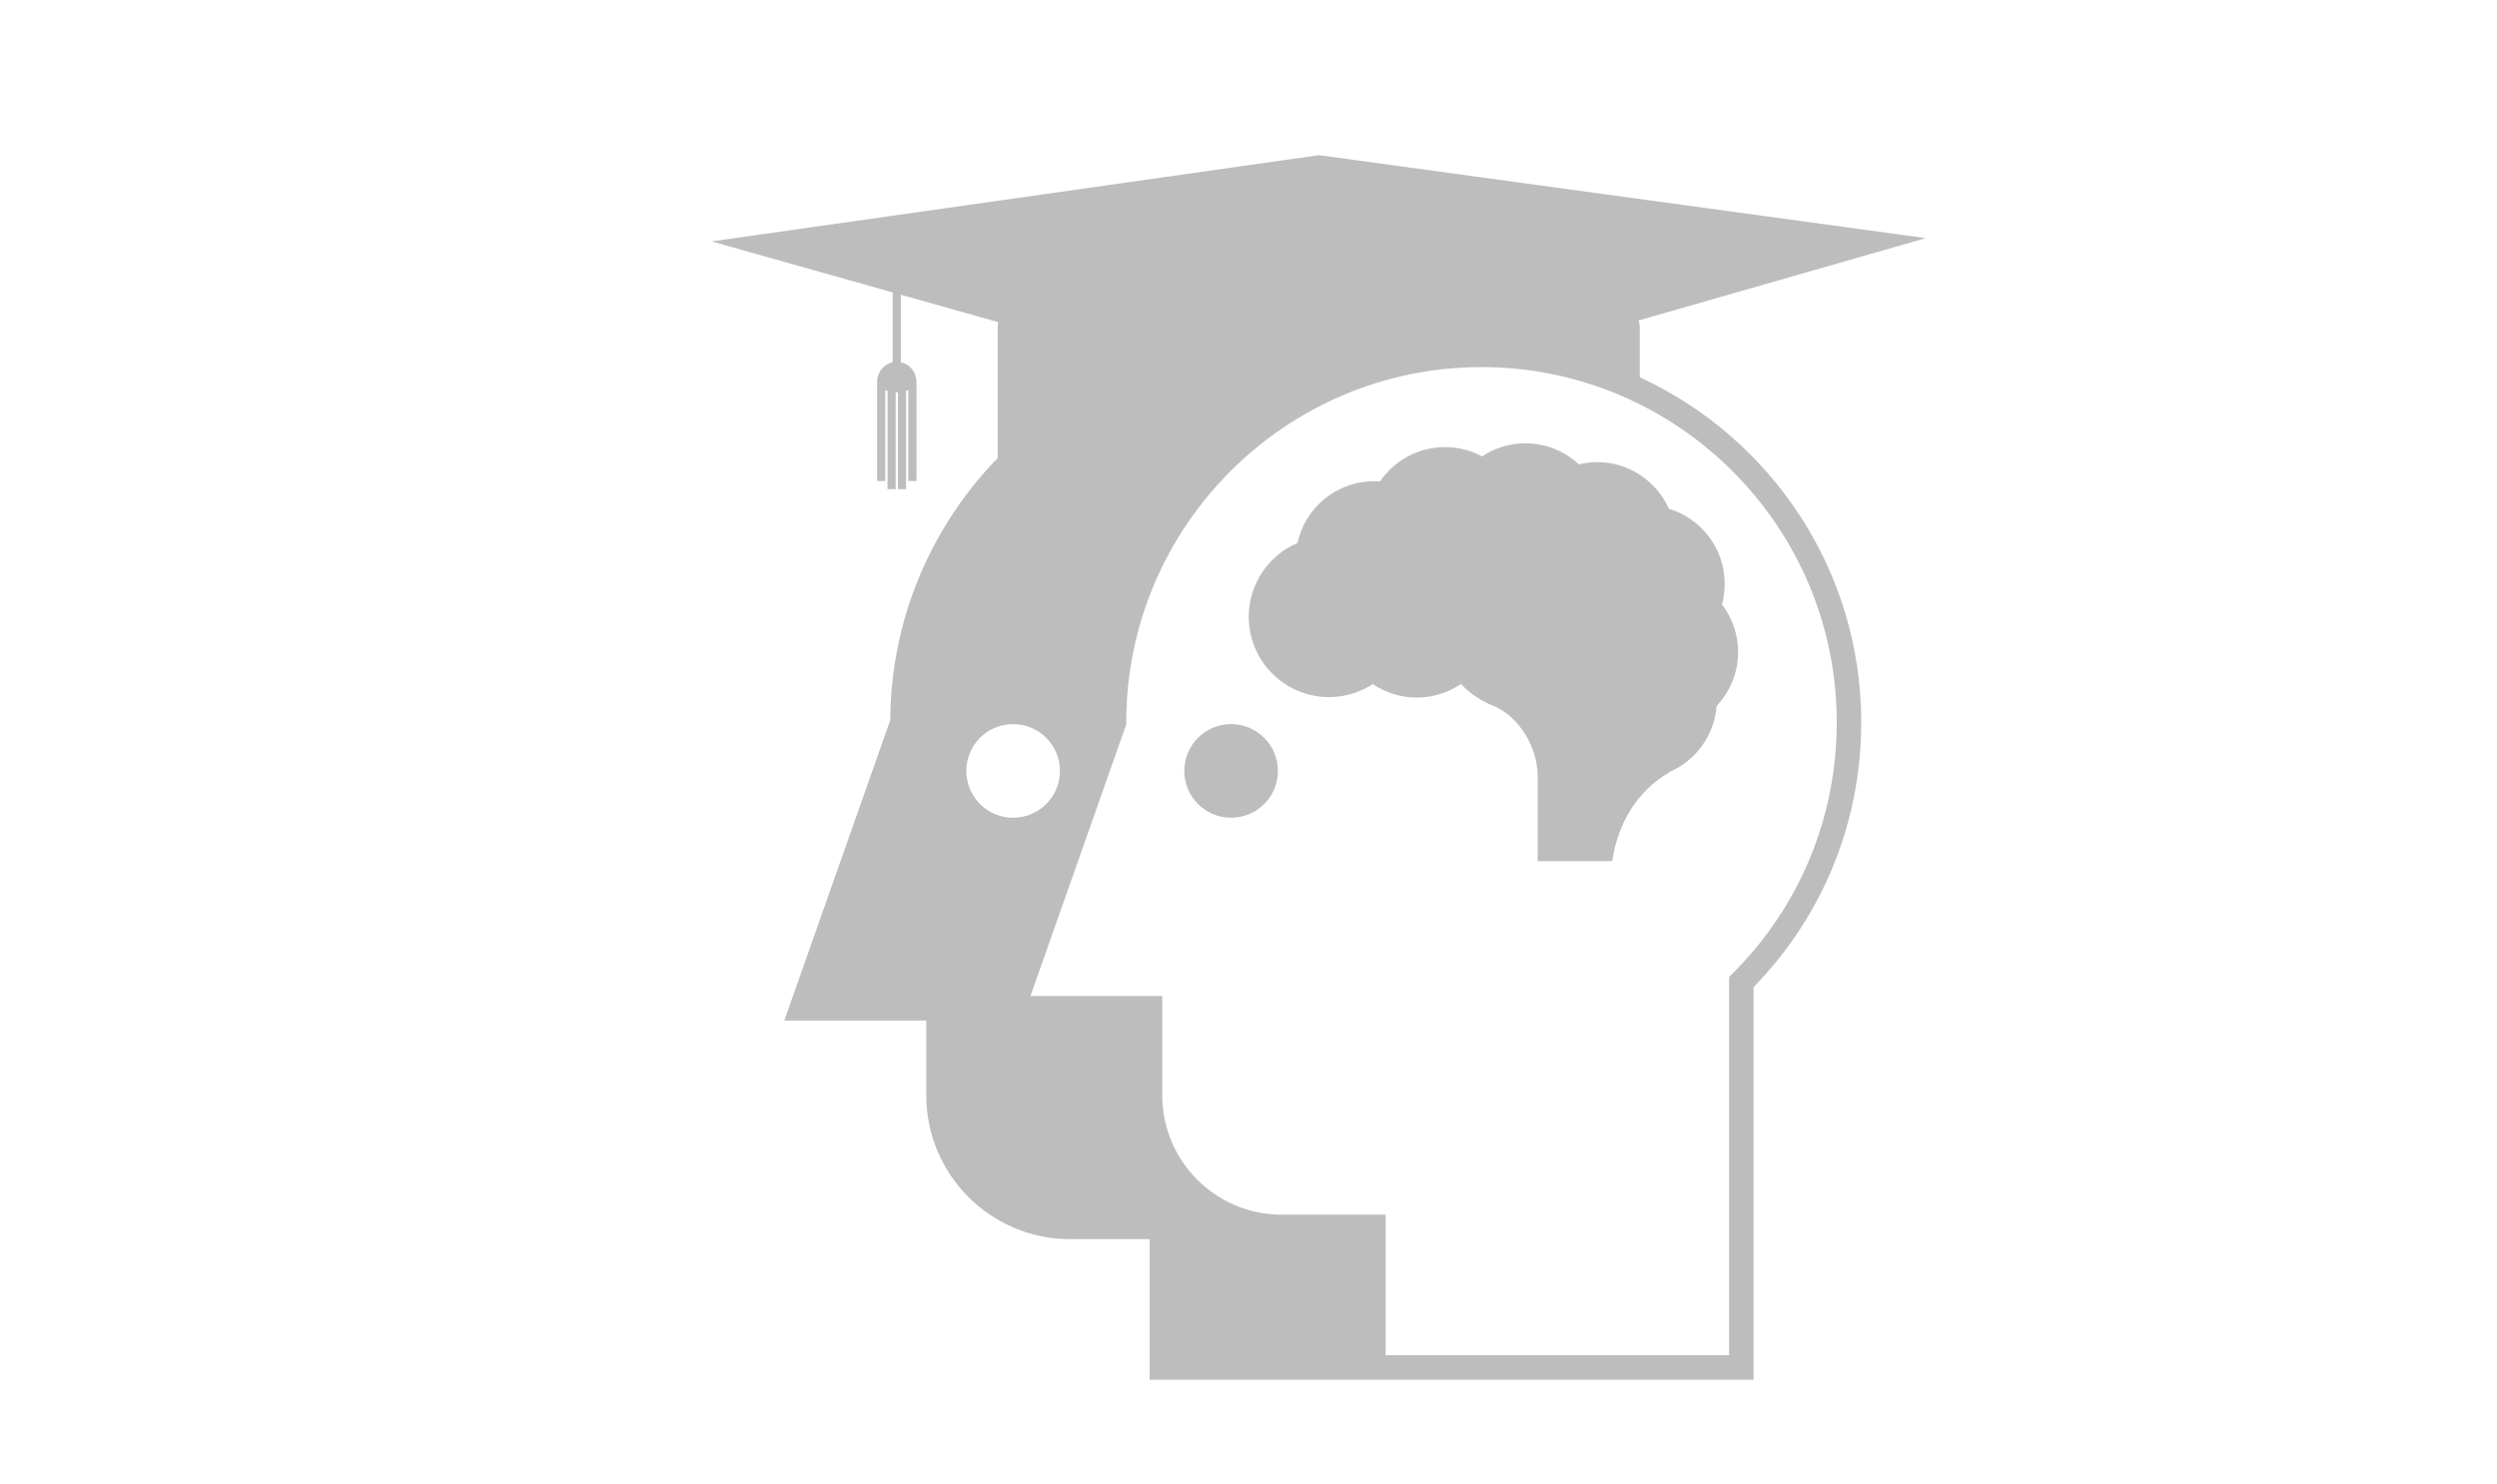 <svg xmlns="http://www.w3.org/2000/svg" width="396" height="235.337" viewBox="70 50 200 30">

    <g transform="matrix(1.09,0,0,1.09,121.124,12.551)"
       fill="#bdbdbd">
        <path d="M73.591,21.324v-3.697c0-0.161-0.034-0.321-0.086-0.479l21.103-6.051L50.02,5L5.392,11.338l13.302,3.75v5.134  c-0.626,0.132-1.097,0.668-1.141,1.323h-0.01c0,0.012,0.005,0.024,0.006,0.036c-0.001,0.02-0.006,0.039-0.006,0.059h0.009v7.307h0.6  v-6.686c0.052,0.022,0.107,0.041,0.164,0.059v7.226h0.6v-7.124c0.026,0.001,0.051,0.005,0.077,0.005c0.03,0,0.057-0.004,0.087-0.005  v7.125h0.6v-7.229c0.057-0.019,0.112-0.038,0.164-0.061v6.69h0.6V21.64h0c0,0,0,0,0-0.001v-0.095c0,0,0,0,0,0h-0.01  c-0.043-0.654-0.515-1.191-1.141-1.323v-4.965l7.161,2.019c-0.028,0.116-0.047,0.233-0.047,0.351v9.636  c-4.846,4.993-7.851,11.781-7.892,19.263l-7.786,22.076h10.433V74.1h0.9v0.002h-0.9c0,5.826,4.739,10.565,10.565,10.565h5.85V95  h15.541h13.297h15.54V66.144c5.104-5.241,7.91-12.138,7.91-19.463C89.866,35.443,83.186,25.742,73.591,21.324z M24.103,50.254  c0-1.9,1.541-3.44,3.441-3.44c1.9,0,3.441,1.541,3.441,3.44c0,1.901-1.541,3.441-3.441,3.441  C25.644,53.695,24.103,52.155,24.103,50.254z M80.42,65.138l-0.263,0.264V93.2H54.919V82.867h-7.65  c-4.833,0-8.764-3.932-8.764-8.765h-0.9V74.1h0.9v-7.299h-9.689l7.042-19.967v-0.154c0-14.394,11.71-26.105,26.104-26.105  c14.394,0,26.104,11.711,26.104,26.105C88.066,53.651,85.351,60.206,80.42,65.138z M47.003,50.254c0,1.901-1.541,3.441-3.441,3.441  c-1.9,0-3.441-1.541-3.441-3.441c0-1.9,1.541-3.44,3.441-3.44C45.462,46.814,47.003,48.354,47.003,50.254z M79.633,38.017  c0.741,0.973,1.185,2.185,1.185,3.504c0,1.53-0.599,2.922-1.577,3.957c-0.166,2.185-1.551,4.031-3.483,4.862v0.021  c-2.357,1.373-3.767,3.716-4.193,6.528h-2.182l-1.216-0.003H66.09v-6.2c0-2.276-1.427-4.435-3.226-5.203  c-0.858-0.334-1.753-0.892-2.404-1.621c-0.929,0.631-2.045,1.003-3.243,1.003c-1.203,0-2.318-0.366-3.244-0.993  c-0.917,0.603-2.026,0.959-3.214,0.959c-3.26,0-5.898-2.644-5.9-5.904c0-2.433,1.473-4.524,3.579-5.423  c0.572-2.599,2.873-4.541,5.644-4.541c0.147,0,0.28,0.013,0.417,0.019c1.045-1.526,2.798-2.524,4.786-2.524  c0.984,0,1.908,0.245,2.719,0.682c0.915-0.609,2.01-0.962,3.188-0.962c1.513,0,2.893,0.589,3.926,1.548  c0.434-0.103,0.882-0.166,1.35-0.166c2.338,0,4.359,1.408,5.262,3.424c2.375,0.719,4.103,2.922,4.103,5.528  C79.833,37.033,79.762,37.537,79.633,38.017z">

        </path>
    </g>

</svg>
